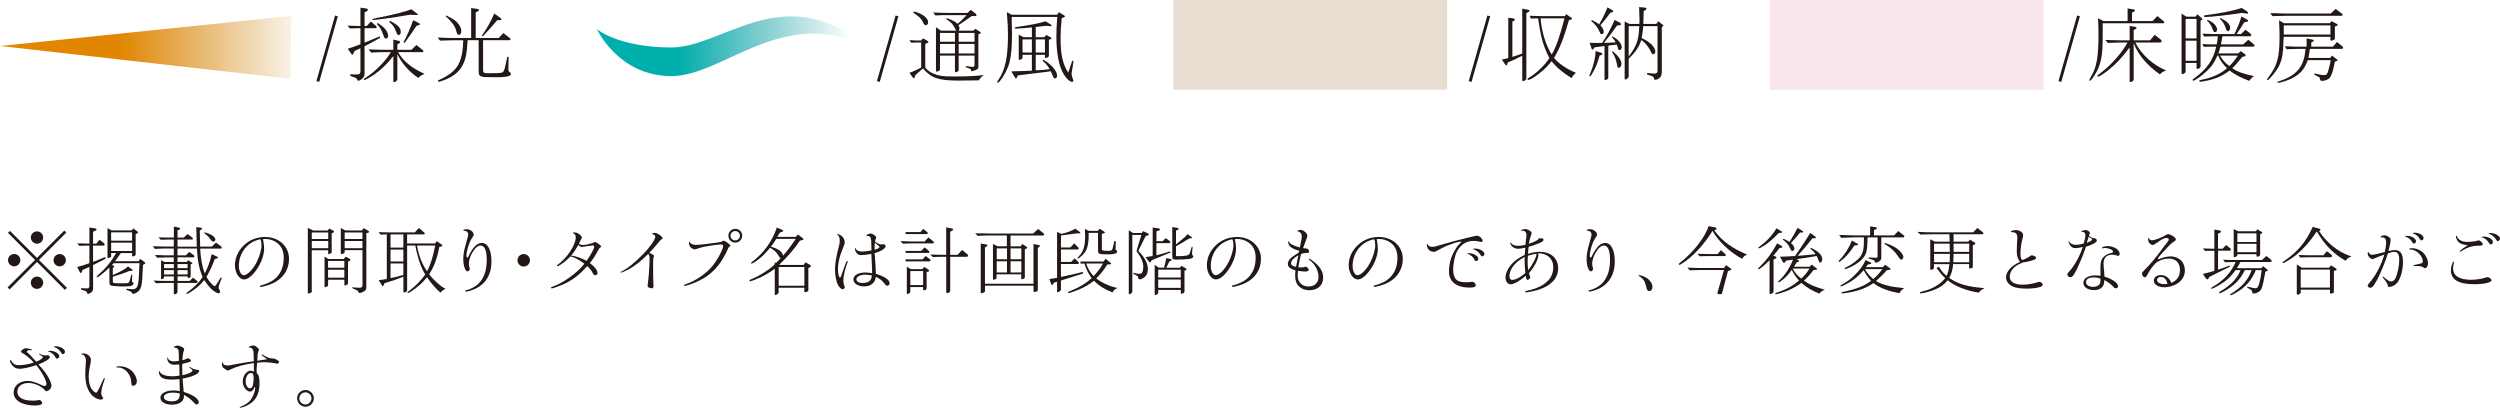<?xml version="1.0" encoding="UTF-8"?><svg xmlns="http://www.w3.org/2000/svg" xmlns:xlink="http://www.w3.org/1999/xlink" viewBox="0 0 608.33 99.22"><defs><style>.cls-1{fill:#e7ddd1;}.cls-1,.cls-2,.cls-3{mix-blend-mode:multiply;}.cls-2{fill:#f9e5ee;}.cls-4{isolation:isolate;}.cls-5{fill:#231815;}.cls-6{fill:url(#_名称未設定グラデーション_28);}.cls-7{fill:url(#_名称未設定グラデーション_57);}</style><linearGradient id="_名称未設定グラデーション_28" x1="2595.67" y1="13952.18" x2="2595.67" y2="14029.58" gradientTransform="translate(14027.7 2607.2) rotate(-90) scale(1 -1)" gradientUnits="userSpaceOnUse"><stop offset="0" stop-color="#ca8010" stop-opacity="0"/><stop offset=".6" stop-color="#e18600"/></linearGradient><linearGradient id="_名称未設定グラデーション_57" x1="2595.94" y1="13811.84" x2="2595.94" y2="13884.21" gradientTransform="translate(14027.7 2607.2) rotate(-90) scale(1 -1)" gradientUnits="userSpaceOnUse"><stop offset=".12" stop-color="#15919b" stop-opacity="0"/><stop offset=".7" stop-color="#00aeac"/></linearGradient></defs><g class="cls-4"><g id="_レイヤー_2"><g id="_修正箇所"><g class="cls-3"><rect class="cls-1" x="285.5" y="0" width="66.64" height="21.83"/></g><g class="cls-3"><rect class="cls-2" x="430.64" y="0" width="66.64" height="21.83"/></g><polygon class="cls-6" points="70.85 3.87 0 11.19 70.75 19.19 70.85 3.87"/><path class="cls-7" d="M211.49,11.55c-20.97-17-35.27,0-48.14,0-12.87,0-18.1-4.45-18.1-4.45,0,0,5.24,11.42,18.1,11.42,12.87,0,27.17-17.49,48.14-6.97Z"/><path class="cls-5" d="M77.67,19.93l-.68-.2,4.54-15.96.68.2-4.54,15.96Z"/><path class="cls-5" d="M87.71,1.86l1.6.24c.1.02.2.16.2.28,0,.1-.06.2-.12.24l-.68.4v3.3h.54l1-1.08,1.24,1.06c.1.08.16.2.16.32s-.12.24-.26.24h-2.68v3.52c2-.8,2.52-1.02,3.68-1.52l.1.36c-1.2.68-3,1.64-3.78,2.02v6.76c0,.5-.2.86-.72,1.28-.26.22-.56.36-.8.36q-.2,0-.38-.46c-.04-.14-.08-.16-.28-.24l-1.3-.48v-.4l1.02.06c1.26.02,1.4-.06,1.46-.8v-5.58l-.68.32-.76.36-.36.76c-.04.1-.08.14-.16.14-.06,0-.12-.04-.18-.1l-.94-1.36c1.38-.46,1.92-.64,3.08-1.1v-3.9h-.44c-.5,0-.94.02-2.14.06l-.54-.68c1.62.06,2.14.08,2.68.08h.44V1.86ZM95.71,9.63l1.48.36c.08.02.16.14.16.26,0,.1-.04.18-.12.22l-.54.32v1.32h3.44l1.18-1.16,1.58,1.24c.1.08.14.16.14.26,0,.12-.1.24-.2.24h-5.94c1.16,2.14,3.26,3.86,6.42,5.28-.72.3-1.16.58-1.48,1-2.04-1.24-4.18-3.66-5.14-5.82v6.16c0,.28-.5.68-.84.68-.08,0-.14-.06-.14-.14v-6.22c-1.44,1.88-3,3.38-4.72,4.56-.88.6-2.14,1.3-2.34,1.3-.08,0-.16-.08-.16-.16q0-.1.52-.44c2.28-1.46,4.88-4.08,6.1-6.2h-1.48c-.96,0-1.66.02-3.32.1l-.64-.78c2.02.08,2.8.1,3.96.1h2.08v-2.48ZM101.61,3.4c.06.04.1.08.1.12,0,.06-.08.12-.14.12l-1.88-.04c-3.9.66-5.2.84-7.42,1.12-1.06.14-1.28.16-1.46.16-.14,0-.2-.06-.2-.16q0-.14,1.08-.36c3.52-.64,7-1.52,8.42-2.1l1.5,1.14ZM91.91,5.58c.72.48,1.22.86,1.56,1.2.6.6.98,1.34.98,1.92,0,.4-.26.68-.58.68-.26,0-.36-.16-.6-.88-.48-1.32-.86-1.96-1.56-2.64l.2-.28ZM94.91,5.08c1.92.98,2.62,1.7,2.62,2.74,0,.4-.24.7-.54.7-.26,0-.34-.12-.68-.98-.42-1.06-.62-1.36-1.58-2.18l.18-.28ZM98.19,10.27c.76-1.36,1.76-3.64,2.34-5.36l1.48.76c.1.04.16.14.16.22,0,.1-.08.2-.16.22l-.66.16c-1.36,2.04-2.1,3.1-2.9,4.18l-.26-.18Z"/><path class="cls-5" d="M113.79,9.79c-.2,3.32-.42,4.4-1.14,5.92-.76,1.56-2.14,2.78-4.08,3.58-.78.34-1.6.6-1.82.6-.1,0-.18-.08-.18-.18,0-.14.06-.18.78-.5,4-1.92,5.2-4.02,5.38-9.42h-2.28c-.58,0-1,.02-3.38.1l-.56-.76c2.16.1,3.02.12,3.94.12h4.2V1.96l1.46.2c.28.04.44.16.44.3,0,.12-.1.24-.3.32l-.5.22v6.24h5.6l1.14-1.2,1.54,1.2c.12.1.2.2.2.3,0,.16-.12.24-.36.24h-6.32v7.2c0,.76.14.84,1.38.84,1.8,0,2.76-.04,3.14-.14.44-.12.62-.44.84-1.44l.54-2.4h.32l-.06,2.44v.66c0,.34.02.4.38.66.16.14.24.26.24.38,0,.14-.12.32-.28.42-.3.22-1.46.38-2.56.38h-1.74c-3.08,0-3.26-.08-3.28-1.6v-7.4h-2.68ZM108.57,3.76c.16.08.3.16.44.22,1.56.8,2.04,1.16,2.62,1.94.4.54.62,1.14.62,1.64s-.26.92-.58.92c-.34,0-.46-.2-.72-1.16-.2-.92-1.14-2.18-2.54-3.4l.16-.16ZM117.23,8.7c1.06-1.42,2.38-3.78,3.04-5.42l1.52,1.1c.14.1.22.2.22.3,0,.16-.1.22-.4.22l-.64.04c-1.16,1.38-1.92,2.24-3.5,3.92l-.24-.16Z"/><path class="cls-5" d="M214.07,19.93l-.68-.2,4.54-15.96.68.2-4.54,15.96Z"/><path class="cls-5" d="M221.29,17.71c.72-.22,2.2-.88,2.86-1.3v-6.08h-.24c-.6,0-1.06.02-2.22.06l-.38-.62c1.34.08,1.56.08,2.62.08h.22l.44-.52.94.52c.28.16.38.24.38.36,0,.1-.08.2-.22.24l-.54.24v5.76c.58.68,1.06,1.06,1.88,1.42,1.22.56,2.36.74,4.72.74,3.6,0,5.84-.1,7.64-.36-.74.58-.98.86-1.16,1.3q-4.32.06-4.92.06c-4.92,0-6.7-.6-8.72-2.96-.86.76-1.1.98-1.82,1.6l-.18.54c-.06.16-.12.24-.2.24-.1,0-.22-.08-.32-.22l-.78-1.1ZM222.39,2.8c1.94.42,3.46,1.58,3.46,2.62,0,.4-.26.72-.56.72-.18,0-.36-.1-.48-.28q-.04-.06-.26-.56c-.36-.76-1.08-1.44-2.32-2.2l.16-.3ZM227.05,3.04c1.76.08,2.2.1,3.56.1h4.8l.82-.74,1.12.86c.14.1.26.3.26.46,0,.14-.1.22-.24.2l-.9-.02c-2.08,1.46-2.28,1.6-3.24,2.22.18.34.24.5.24.76,0,.22-.06.36-.2.58h3.6l.46-.46,1.12.72c.16.1.22.18.22.28,0,.08-.06.14-.16.18l-.44.16v7.98c0,.34-.18.52-.64.72-.38.16-.82.3-1,.3q-.14,0-.18-.4c-.02-.1-.08-.14-.26-.22l-1-.36.08-.28,1.34.18.22.02c.38,0,.5-.12.5-.5v-2.24h-3.86v3.52c0,.2-.04.24-.3.38-.16.08-.36.16-.46.16s-.14-.08-.14-.22v-3.84h-3.64v3.34c0,.2-.02.22-.3.36-.26.14-.42.2-.52.2-.12,0-.16-.08-.16-.26V6.62l1.22.84h3.74c-.16-.18-.18-.22-.34-.56-.4-.92-1.02-1.6-2.14-2.26l.12-.22c1.44.48,2.06.8,2.64,1.38.64-.48,1.54-1.36,2.22-2.12h-4.58c-1.36,0-1.6,0-3.02.08l-.56-.72ZM232.37,10.15v-2.14h-3.64v2.14h3.64ZM232.37,13.01v-2.32h-3.64v2.32h3.64ZM233.27,10.15h3.86v-2.14h-3.86v2.14ZM233.27,13.01h3.86v-2.32h-3.86v2.32Z"/><path class="cls-5" d="M257.27,3.58l.38-.62,1.3.8c.14.1.2.16.2.22s-.08.14-.2.2l-.6.24c-.2,1.9-.28,3.32-.28,4.82,0,4.02.52,6.36,1.86,8.44l.98-2.92.32.12-.38,2.38c-.1.54-.1.58-.1.78q0,.36.4,1.42c.02.06.04.14.04.2,0,.16-.1.26-.26.26-.82,0-1.96-1.3-2.68-3.06-.8-1.94-1.2-4.66-1.2-8.08,0-1.46.06-2.72.22-4.66h-11.08v1.26l.06,2.42v.88c0,2.7-.22,5.04-.6,6.46-.46,1.72-1.46,3.6-2.46,4.72-.16.18-.3.28-.38.28-.1,0-.16-.08-.16-.16,0-.1.04-.2.2-.42,1.74-2.46,2.42-5.54,2.42-11,0-1.74-.06-3.12-.28-5.6l1.16.62h11.12ZM251.09,13.33h-2.28v.66c0,.18-.04.24-.16.34-.2.14-.48.24-.6.24-.1,0-.16-.08-.16-.22v-5.92l1.18.62h2.02v-2.38c-1.4.14-3.28.3-3.84.3-.22,0-.34-.06-.34-.18,0-.14.1-.18.58-.24,3.66-.54,5.16-.84,6.92-1.36l1.14.68c.24.14.34.24.34.34s-.12.18-.26.16h-.04l-1.04-.08c-.32.02-.62.06-.7.06-.14.02-.52.06-1.82.22v2.48h2.04l.58-.54,1.02.58c.12.06.18.14.18.24,0,.08-.06.16-.18.2l-.44.14v3.92c0,.26-.36.5-.78.5-.12,0-.18-.06-.18-.18v-.58h-2.24v3.78c1-.02,2.54-.14,3.38-.28-.46-.84-.84-1.28-1.74-2.06l.22-.22c1.94,1.08,3.34,2.72,3.34,3.9,0,.34-.24.64-.5.64-.16,0-.34-.12-.4-.28q-.5-1.22-.66-1.48c-.84.14-.88.16-3.98.52l-1.92.24c-.88.1-1.46.18-1.62.2-.06,0-.28.04-.5.08l-.22.5c-.08.18-.12.24-.2.24s-.12-.04-.28-.3l-.86-1.44.54-.02c2.76-.06,3.64-.1,4.46-.16v-3.86ZM251.09,12.79v-3.2h-2.28v3.2h2.28ZM254.27,12.79v-3.2h-2.24v3.2h2.24Z"/><path class="cls-5" d="M358.07,19.93l-.68-.2,4.54-15.96.68.2-4.54,15.96Z"/><path class="cls-5" d="M367.01,4.32l1.02.12c.34.04.58.2.58.38,0,.1-.1.2-.26.26l-.34.16v8.6c1.04-.32,1.22-.38,2.4-.82V2.1l1.44.28c.22.04.34.12.34.22,0,.12-.1.24-.26.32l-.52.26v15.86c0,.2-.02.26-.18.4-.22.2-.42.3-.58.3-.18,0-.24-.1-.24-.32v-5.86c-1.8.92-2.32,1.16-3.56,1.66l-.08.42c-.02.14-.14.26-.26.26-.06,0-.14-.06-.2-.14l-.86-1.26c.78-.16.9-.2,1.56-.36V4.32ZM372.19,3.84c1.56.06,2.12.08,2.74.08h5.88l.28-.48,1.18.82c.22.14.26.18.26.26,0,.12-.1.22-.26.24l-.48.1c-1.28,4.42-2.28,7-3.64,9.22,1,1.32,3.1,2.74,5.34,3.64-.34.22-.82.8-1.1,1.28-2.16-1.36-3.9-2.82-4.82-4.12-1.24,1.56-2.4,2.62-4.1,3.78-.72.5-1.3.78-1.58.78-.12,0-.2-.06-.2-.16,0-.14.1-.24.4-.4,1.72-1,3.98-3.18,4.92-4.76-1.5-2.94-2.06-4.92-2.74-9.66-.7.02-.84.02-1.74.06l-.34-.68ZM374.87,4.46c.28,3.34,1.3,6.6,2.7,8.8,1.08-1.78,1.92-4.18,3.12-8.8h-5.82Z"/><path class="cls-5" d="M389.67,12.85c.12.04.22.16.22.28,0,.1-.08.2-.18.24l-.46.12c-.58,2-.94,2.9-1.72,4.26-.44.72-.5.82-.64.82-.1,0-.16-.08-.16-.16,0-.04.02-.06.16-.38.86-1.96,1.34-3.96,1.36-5.6l1.42.42ZM394.23,5.56c.12.08.2.2.2.32s-.06.22-.16.22l-.8.12c-.9,1.32-1.94,2.7-3.18,4.22,1.48-.04,1.88-.06,2.84-.12-.2-.46-.44-.78-.92-1.34l.18-.12c1.34.7,2.22,1.72,2.22,2.64,0,.4-.22.7-.52.7-.22,0-.32-.12-.38-.46-.06-.3-.12-.46-.32-.9l-.96.12-1.08.14v7.86c0,.22-.44.52-.76.52-.1,0-.16-.06-.16-.16v-8.12l-1.32.18-1.1.14-.2.3c-.1.16-.2.24-.3.24-.12,0-.18-.08-.26-.34l-.44-1.3c1,.04,1.44.04,1.92.04.26,0,.56,0,1.12-.02,1.04-1.5,2.04-3.34,3.06-5.6l1.32.72ZM387.33,4.86c1.08.54,1.42.76,1.78,1.08.88-1.52,1.54-2.82,2.04-4.16l1.22.72c.12.08.2.18.2.28,0,.06-.06.14-.14.16l-.58.16c-.26.34-.34.44-1.04,1.38-.24.3-.52.64-.8.98-.14.16-.4.48-.58.7.52.54.8,1.08.8,1.56,0,.38-.16.6-.48.6-.24,0-.32-.1-.48-.5-.46-1.08-1.04-1.84-2.06-2.7l.12-.26ZM392.43,12.47c1.42,1.16,2.12,2.18,2.12,3.12,0,.48-.32.92-.66.92-.22,0-.32-.18-.4-.68-.26-1.38-.52-2.1-1.26-3.26l.2-.1ZM398.91,5.82c.02-.38.04-.74.04-.88,0-.68-.06-2.66-.1-3.22l1.46.14c.18.02.32.16.32.3,0,.08-.06.18-.16.24l-.52.28v.6c0,.6-.04,2-.08,2.54h3.16l.48-.64,1.12.86c.06.04.1.12.1.2,0,.06-.02.12-.08.16l-.28.2v10.76c0,.7-.1,1.08-.36,1.42-.3.36-.82.64-1.24.64-.2,0-.26-.06-.3-.36q-.12-.42-.54-.56l-1.14-.38v-.36l1.72.16c.56,0,.8-.2.82-.68V6.36h-3.48c-.06.92-.14,1.6-.38,2.9,2,.9,3.32,2.2,3.32,3.28,0,.38-.2.66-.48.66-.24,0-.42-.18-.66-.72-.48-1.08-1.52-2.3-2.28-2.72-.52,1.64-1.38,2.92-3.06,4.52v4.38c0,.22-.56.7-.82.7-.12,0-.16-.06-.16-.2V5.22l1.14.6h2.44ZM396.31,6.36v7.38c1.98-2.64,2.4-3.8,2.58-7.38h-2.58Z"/><path class="cls-5" d="M501.57,19.93l-.68-.2,4.54-15.96.68.2-4.54,15.96Z"/><path class="cls-5" d="M511.65,9.21c0,4.04-.36,6.1-1.46,8.2-.7,1.3-1.38,2.24-1.66,2.24-.1,0-.14-.06-.14-.18q0-.08.44-.84c1.34-2.3,1.8-4.82,1.8-10.04,0-1.84-.02-2.64-.12-4.14l1.34.68h5.86v-3.08l1.46.24c.2.02.32.12.32.26,0,.1-.06.2-.18.26l-.52.26v2.06h5l1.16-1.22,1.46,1.2c.14.12.22.24.22.34,0,.14-.12.22-.36.22h-14.62v3.54ZM515.73,10.35c-1.76.06-1.9.06-2.82.1l-.64-.74c.8.02,1.54.04,1.78.06.86.02,1.44.04,1.68.04h2.48v-3.48l1.38.2c.18.04.3.14.3.26,0,.08-.06.18-.18.24l-.52.28v2.5h4l1.1-1.34,1.42,1.1c.2.16.28.28.28.44,0,.24-.14.34-.52.34h-5.88c1.5,2.96,4.34,5.5,7.48,6.78-.74.3-1.02.48-1.5.96-3.04-2.1-5.24-4.7-6.38-7.56v8.84c0,.28-.42.6-.8.6-.12,0-.18-.08-.18-.26v-8.16c-1.94,2.58-3.44,4.16-5.32,5.62-1.14.88-2.12,1.5-2.36,1.5-.08,0-.16-.08-.16-.18,0-.12.04-.16.7-.66,2.68-2.04,5.24-4.94,6.62-7.48h-1.96Z"/><path class="cls-5" d="M531.83,17.43c0,.26-.44.6-.8.6-.12,0-.18-.08-.18-.22V3.32l1.18.74h2.22l.42-.6,1.02.9c.14.12.22.26.22.34,0,.06-.06.12-.18.18l-.26.1v11.24c0,.26-.4.54-.8.54-.12,0-.18-.06-.18-.2v-1.24h-2.66v2.1ZM534.49,9.35v-4.74h-2.66v4.74h2.66ZM534.49,14.79v-4.9h-2.66v4.9h2.66ZM538.55,11.35c-.62,0-1.12,0-2.3.04l-.36-.66c.8.04,1.28.04,1.62.06.48.02.96.02,1.04.02h.84c.2-.98.24-1.34.28-1.98h-1.06c-.64,0-1.12.02-2.26.06l-.42-.7c1.78.06,2.28.08,2.68.1h5.1c.86-1.82,1.38-3.14,1.7-4.28l1.32.72c.2.12.32.24.32.34,0,.12-.08.16-.36.24l-.58.12-1.86,2.86h1.06l1.1-1.04,1.14.88c.18.12.24.24.24.38,0,.18-.12.32-.26.32h-6.74c-.16.98-.22,1.26-.36,1.98h5.4l1.26-1.14,1.24,1.04c.2.16.26.26.26.38,0,.16-.12.26-.3.26h-7.98c-.18.68-.3,1.06-.5,1.64h4.84l.6-.56.92.68c.18.12.26.26.26.36,0,.14-.1.22-.28.26l-.52.1c-1.02,1.3-1.88,2.26-2.46,2.76,1.28.88,2.5,1.32,5.32,1.94-.6.4-.68.48-1.18,1.14-1.92-.7-3.46-1.5-4.78-2.5-1.42,1.04-2.54,1.64-4.02,2.08-1,.3-2.64.64-3.1.64-.18,0-.26-.08-.26-.2,0-.14.08-.2.54-.28,2.56-.48,4.7-1.46,6.22-2.82-.98-.9-1.74-1.98-2.14-3.06h-.2c-.88,1.98-1.64,3-3.38,4.46-.96.82-2.2,1.66-2.48,1.66-.1,0-.18-.08-.18-.18,0-.12.06-.2.52-.52,3-2.18,4.52-4.38,5.22-7.6h-.72ZM546.78,2.78c.18.1.26.22.26.32,0,.14-.12.24-.28.22-.02,0-.06,0-.1-.02l-1.12-.16c-2.68.44-7.56,1-8.84,1-.3,0-.4-.06-.4-.22,0-.12.08-.18.26-.2,4.32-.58,6.28-.98,8.92-1.78l1.3.84ZM537.19,4.8c1.06.56,1.24.68,1.62,1.06.42.44.68.92.68,1.32,0,.36-.22.64-.48.64-.14,0-.26-.06-.36-.18q-.1-.1-.38-.86c-.16-.5-.58-1.1-1.24-1.82l.16-.16ZM540.29,4.36c1.68.84,2.38,1.54,2.38,2.44,0,.42-.26.78-.56.78-.18,0-.32-.18-.44-.52-.38-1.16-.76-1.78-1.5-2.5l.12-.2ZM540.21,13.53c.58,1.04,1.06,1.6,2.26,2.54.54-.44,1.5-1.64,2.08-2.54h-4.34Z"/><path class="cls-5" d="M555.69,8.95c-.14,4.36-.34,5.52-1.22,7.26-.6,1.18-2.36,3.3-2.74,3.3-.06,0-.12-.08-.12-.14q0-.1.52-.78c2-2.64,2.56-4.74,2.56-9.6,0-.98,0-1.18-.12-4.06l1.16.72h11.22l.36-.52,1.28.68c.2.1.24.14.24.24,0,.12-.04.16-.2.22l-.48.18v2.9c0,.26-.44.54-.86.54-.14,0-.22-.06-.22-.18v-.76h-11.38ZM552.45,3.18c2.02.08,3.32.1,3.94.12h10.74l1.2-1.12,1.46,1.08c.16.12.24.22.24.32,0,.14-.12.26-.28.26h-13.36c-1.22.02-1.76.04-3.44.08l-.5-.74ZM561.55,14.63c-.72,2.1-1.76,3.32-3.7,4.36-1,.52-2.9,1.16-3.5,1.16-.12,0-.18-.06-.18-.16,0-.12.02-.12.34-.22,4.34-1.34,6.2-3.58,6.48-7.88h-1.56c-.18,0-.68.02-1.42.04-.24,0-.9.02-1.62.04l-.42-.72,2,.08c.62.02,1.14.02,1.46.02h1.84v-2l1.48.3c.18.02.26.1.26.22,0,.1-.06.18-.16.24l-.44.2v1.04h5.26l1-1.14,1.26,1.04c.16.14.22.24.22.36,0,.18-.14.28-.38.28h-7.68c-.16,1.04-.2,1.2-.38,2.2h5.28l.48-.56,1.1.86c.18.14.24.2.24.28s-.08.14-.22.18l-.44.14c-.04.22-.1.44-.1.46-.06.32-.12.64-.2.94-.22,1.12-.64,2.18-1,2.6-.32.36-1.2.7-1.84.7-.34,0-.42-.12-.52-.62-.02-.18-.06-.24-.22-.32l-1.18-.62.14-.26c1.1.3,1.7.4,2.28.4.46,0,.7-.16.84-.54.3-.82.62-2.04.78-3.1h-5.58ZM555.71,8.4h11.36v-2.22h-11.36v2.22Z"/><path class="cls-5" d="M8.99,62.76l6.66-6.66.49.49-6.66,6.66,6.81,6.79-.5.49-6.79-6.79-6.66,6.68-.49-.49,6.68-6.68-6.59-6.59.49-.47,6.57,6.57ZM4.95,63.3c0,.83-.68,1.51-1.49,1.51s-1.51-.68-1.51-1.51.68-1.49,1.53-1.49c.79,0,1.48.68,1.48,1.49ZM10.5,57.79c0,.83-.68,1.51-1.49,1.51s-1.51-.68-1.51-1.51.68-1.49,1.53-1.49c.79,0,1.48.68,1.48,1.49ZM10.5,68.79c0,.83-.68,1.51-1.51,1.51s-1.49-.68-1.49-1.51.68-1.49,1.53-1.49c.79,0,1.48.68,1.48,1.49ZM16.03,63.31c0,.83-.68,1.51-1.51,1.51s-1.49-.68-1.49-1.51.68-1.49,1.53-1.49c.79,0,1.48.68,1.48,1.49Z"/><path class="cls-5" d="M20.51,59.25l1.24.04v-3.94l1.49.23c.16.02.25.13.25.27,0,.11-.07.2-.18.25l-.67.29v2.9h.81l.77-.94,1.04.79c.13.11.2.22.2.34,0,.18-.11.29-.25.29h-2.57v3.96c1.94-.76,2.07-.81,2.94-1.19l.13.4c-1.08.58-1.44.76-3.06,1.55v5.82c0,.34-.2.67-.59.95-.23.14-.49.25-.63.25s-.22-.09-.29-.32c-.05-.2-.09-.25-.23-.32l-1.21-.43.02-.31,1.44.05c.41,0,.59-.18.59-.61v-4.63c-.77.38-.9.43-1.67.77l-.2.49c-.07.18-.13.23-.22.23-.07,0-.14-.05-.2-.13l-.68-1.33c1.53-.41,1.78-.49,2.97-.94v-4.27l-1.24.02-1.22.04-.5-.61,1.73.04ZM26.56,65.17c-1.19,1.13-2.65,2.3-2.9,2.3-.07,0-.14-.07-.14-.14s.07-.16.25-.32c2-1.75,3.33-3.37,4.48-5.44h-1.21v.83c0,.16-.43.4-.74.4-.11,0-.14-.05-.14-.2v-7.11l.99.58h4.9l.38-.5,1.04.79c.05.04.11.13.11.22s-.05.14-.14.2l-.43.16v5.02c0,.2-.38.43-.72.43-.11,0-.14-.05-.14-.18v-.63h-2.75c-.45.68-.72,1.06-1.42,1.98h5.76l.38-.56,1.08.79c.07.05.13.16.13.23,0,.09-.05.18-.14.23l-.4.18c-.16,3.62-.22,4.32-.41,5.13-.18.7-.4,1.08-.86,1.44-.4.31-.85.5-1.13.5-.16,0-.23-.07-.32-.25-.09-.2-.16-.27-.29-.32l-1.06-.41.09-.27c.72.09,1.1.13,1.39.13.83,0,1.21-.36,1.4-1.31.16-.86.18-1.19.34-5.02h-6.3c-.16.16-.2.2-.4.43l.45.2c.07.04.11.09.11.16s-.04.13-.11.18l-.25.23v1.67c1.87-.79,2.72-1.26,3.71-2.07l1.03.74c.05.05.11.11.11.16,0,.11-.09.16-.27.16l-.59.05c-1.46.58-2.18.83-3.98,1.37v1.04c0,.32.05.43.29.5.18.04,1.22.07,2.21.07,1.35,0,1.42-.04,1.64-.76l.4-1.39h.2l-.07,1.51v.05c-.02.07,0,.18.04.23l.04.04c.05.04.13.09.2.13s.11.11.11.2c0,.2-.2.43-.43.54-.36.16-.9.22-1.89.22-.9,0-1.93-.05-2.65-.13-.79-.09-.92-.22-.92-.99v-3.44ZM32.14,58.56v-2.02h-5.1v2.02h5.1ZM27.05,61.08h5.1v-2.03h-5.1v2.03Z"/><path class="cls-5" d="M42.3,58.29h-1.37c-.47,0-.49,0-1.84.05l-.52-.59c1.21.05,1.62.05,2.4.05h1.33v-2.67l1.4.29c.07.02.14.11.14.2s-.05.18-.14.22l-.5.22v1.75h1.53l.92-.85,1.15.85c.09.05.13.14.13.23,0,.14-.07.25-.16.25h-3.57v1.73h4.68l-.02-.58-.04-1.73-.05-1.8-.02-.65,1.24.16c.09.02.16.13.16.23,0,.07-.04.14-.11.18l-.43.25.02.7.02,1.1.04,1.46c0,.09,0,.32.02.67h2.83l1.01-.99,1.26.94c.07.05.13.16.13.27,0,.14-.09.27-.2.27h-5.02c.07,2.27.52,4.7,1.13,6.01.83-1.69,1.21-2.74,1.66-4.68l1.31.61c.11.05.2.16.2.25s-.07.16-.16.18l-.59.16c-.07.2-.25.67-.38.97-.36.95-1.15,2.56-1.64,3.39.5.99,1.62,2.23,2,2.23.13,0,.31-.22.61-.7l.88-1.44.23.14-.58,1.53c-.13.32-.2.61-.2.79,0,.2,0,.23.27.72.05.07.09.23.09.34,0,.22-.14.36-.38.36-.43,0-1.28-.54-2-1.3q-.61-.61-1.48-1.91c-.86,1.06-1.4,1.57-2.59,2.43-.79.58-1.4.94-1.64.94-.09,0-.14-.05-.14-.13q0-.09.45-.4c1.48-1.06,2.75-2.34,3.53-3.58-.85-2.02-1.19-3.69-1.39-6.93h-4.72v1.66h2.02l.83-.83,1.13.81c.07.05.13.14.13.25,0,.14-.09.25-.18.25h-3.93v1.12h2.27l.31-.41.94.58c.05.04.11.11.11.16s-.05.09-.11.13l-.32.11v2.92c0,.23-.27.41-.58.41-.11,0-.16-.05-.16-.13v-.25h-2.45v1.1h2.99l.77-.79.95.74c.09.07.16.2.16.31,0,.13-.09.23-.2.23h-4.68v2.12c0,.34-.31.63-.68.63-.13,0-.22-.07-.22-.18v-2.57h-1.78c-1.01,0-1.4.02-2.56.07l-.58-.65c1.51.07,2,.09,3.1.09h1.82v-1.1h-2.38v.29c0,.18-.32.4-.58.4-.09,0-.14-.05-.14-.16v-4.45l.86.41h2.23v-1.12h-1.76c-.5,0-.95.02-2.27.09l-.56-.67c1.58.07,2.2.09,2.83.09h1.76v-1.66h-2.23c-.61,0-.68,0-2.34.09l-.54-.65c1.55.05,2.16.07,2.88.07h2.23v-1.73ZM42.3,65.24v-.99h-2.38v.99h2.38ZM42.3,66.79v-1.06h-2.38v1.06h2.38ZM45.65,65.24v-.99h-2.45v.99h2.45ZM45.65,66.79v-1.06h-2.45v1.06h2.45ZM49.83,56.53c1.58.45,2.57,1.13,2.57,1.76,0,.29-.25.52-.56.52q-.23,0-.67-.63c-.41-.58-.72-.88-1.48-1.44l.13-.22Z"/><path class="cls-5" d="M64.27,60.42c0,1.53-.59,3.31-1.66,4.93-1.1,1.67-2.27,2.65-3.24,2.65-1.17,0-2.2-1.6-2.2-3.46,0-1.71.72-3.4,2.02-4.7,1.42-1.42,3.24-2.18,5.29-2.18,3.37,0,5.85,2.27,5.85,5.33,0,2.81-1.67,5.11-4.5,6.18-.77.31-2.07.65-2.39.65-.11,0-.2-.09-.2-.22,0-.09.07-.13.27-.16.63-.11,2.03-.68,2.68-1.08,1.87-1.17,2.85-3.1,2.85-5.6,0-1.67-.52-2.84-1.62-3.67-.83-.63-1.85-.95-2.95-.95-.2,0-.25,0-.47.04.22,1.28.27,1.73.27,2.25ZM63.35,58.2c-1.67.41-2.79,1.08-3.75,2.25-.95,1.17-1.48,2.68-1.48,4.27,0,1.21.54,2.25,1.19,2.25.86,0,2.25-1.4,3.17-3.24.68-1.33,1.15-3.01,1.15-4.05,0-.58-.07-1.01-.23-1.37l-.05-.11Z"/><path class="cls-5" d="M75.87,70.91c0,.16-.04.22-.16.29-.18.09-.54.22-.67.22-.09,0-.14-.07-.14-.23v-15.75l1.31.65h3.53l.36-.47,1.01.5c.11.05.18.16.18.25s-.05.16-.18.22l-.4.2v4.54c0,.14-.05.23-.23.32-.14.11-.41.2-.49.2-.09,0-.13-.05-.13-.18v-.77h-4v10.03ZM79.87,58.15v-1.58h-4v1.58h4ZM79.87,60.4v-1.76h-4v1.76h4ZM79.83,69.38c0,.2-.05.25-.36.4-.14.05-.31.11-.36.11-.09,0-.14-.05-.14-.14v-7.29l.97.56h3.71l.47-.56.94.49c.13.07.2.18.2.29s-.09.23-.2.27l-.38.14v5.24c0,.2-.04.25-.27.4-.18.13-.32.18-.43.18s-.18-.07-.18-.2v-1.21h-3.96v1.33ZM83.79,65.15v-1.66h-3.96v1.66h3.96ZM79.83,67.56h3.96v-1.93h-3.96v1.93ZM83.87,61.33c0,.14-.05.22-.18.29-.2.11-.52.22-.63.22-.09,0-.13-.07-.13-.18v-6.16l1.12.58h4.02l.4-.58,1.17.68c.11.07.16.14.16.23,0,.11-.05.16-.16.2l-.5.14v13.13c0,.54-.14.77-.67,1.08-.34.2-.76.34-.97.34-.16,0-.25-.07-.32-.25-.07-.18-.13-.31-.18-.34,0,0-.11-.05-.29-.13l-.99-.47v-.2l1.33.09c.09.02.2.02.27.02.7,0,.88-.14.88-.65v-8.5h-4.32v.45ZM88.19,58.15v-1.58h-4.32v1.58h4.32ZM88.19,60.4v-1.76h-4.32v1.76h4.32Z"/><path class="cls-5" d="M101.93,55.46l1.33,1.17c.05.05.13.18.13.25s-.16.16-.31.16h-4.02v2.21h6.81l.4-.58,1.19.83c.11.09.18.18.18.29,0,.09-.09.18-.25.2l-.49.09c-.54,2.84-1.3,4.88-2.47,6.64,1.01,1.39,2.65,2.86,4,3.6-.65.25-.72.31-1.24.9-1.15-.97-2.16-2.14-3.28-3.76-1.04,1.24-1.46,1.64-2.7,2.63-.85.67-1.69,1.21-1.91,1.21-.09,0-.16-.05-.16-.13q0-.13.58-.52c1.4-1.04,2.79-2.47,3.76-3.87-.95-1.4-1.93-4.23-2.41-7.04h-2v10.82c0,.23-.07.34-.23.45-.16.09-.41.16-.52.16-.13,0-.16-.07-.16-.25v-3.58c-1.73.68-2.7,1.01-4.61,1.58l-.13.36c-.07.2-.2.36-.29.36-.05,0-.09-.04-.29-.36l-.7-1.1c.86-.11,1.03-.13,1.98-.31v-10.84l-.61.02c-.05,0-.49.02-.92.04l-.45-.61,1.39.05c.41.02.79.02.99.02h6.41l1.01-1.1ZM98.15,60.25v-3.21h-3.12v3.21h3.12ZM98.15,63.62v-2.88h-3.12v2.88h3.12ZM95.03,64.11v3.55c1.19-.22,1.71-.34,3.12-.76v-2.79h-3.12ZM101.48,59.75c.4,2.43,1.24,4.57,2.45,6.27.81-1.58,1.4-3.42,1.93-6.09l.04-.18h-4.41Z"/><path class="cls-5" d="M114.9,61.51c-.52.92-.81,1.87-.81,2.66,0,.29.02.43.13.83.05.18.09.34.09.43,0,.31-.27.61-.54.61-.56,0-1.04-1.39-1.04-3.02,0-.72.13-1.75.34-2.59.04-.18.07-.27.56-2.05.27-1.01.29-1.06.29-1.33,0-.54-.4-.9-1.06-.92-.09-.02-.13-.04-.13-.11,0-.13.43-.25.88-.25.79,0,1.66.68,1.66,1.31,0,.23-.02.27-.47.94-.68,1.01-1.3,3.04-1.3,4.32,0,.18.09.31.22.31.14,0,.23-.09.32-.34.16-.43.68-1.33,1.03-1.8.67-.92,1.42-1.39,2.18-1.39,1.46,0,2.34,1.73,2.34,4.57,0,2.99-1.3,5.26-3.71,6.48-.67.36-2.05.79-2.45.79-.13,0-.25-.11-.25-.2,0-.07.05-.11.23-.14.86-.13,2.14-.79,2.94-1.51,1.39-1.31,2.09-3.28,2.09-5.83,0-2.32-.5-3.53-1.49-3.53-.68,0-1.39.61-2.03,1.76Z"/><path class="cls-5" d="M128.96,63.33c0,.85-.68,1.53-1.53,1.53s-1.51-.68-1.51-1.53.68-1.51,1.55-1.51c.81,0,1.49.7,1.49,1.51Z"/><path class="cls-5" d="M145.39,66.43c0,.31-.22.54-.49.54-.32,0-.5-.14-.72-.61-.25-.52-.68-1.06-1.28-1.62-1.94,2.18-3.6,3.44-5.87,4.47-.97.43-2.48.97-2.75.97-.13,0-.2-.07-.2-.18,0-.09.05-.14.2-.18,2.7-.9,6.19-3.39,7.92-5.65-1.22-.94-2.61-1.66-3.42-1.78-.97,1.03-1.67,1.58-2.61,2.16-.27.14-.41.22-.49.22-.09,0-.16-.05-.16-.13s.05-.13.23-.25c2.23-1.58,4.36-4.84,4.36-6.66,0-.47-.2-.77-.63-.99-.07-.02-.11-.05-.11-.09s.16-.09.34-.09c.5,0,.85.13,1.22.41.43.36.68.68.68.88,0,.07-.02.11-.13.22-.07.09-.27.5-.59,1.21.23.22.61.34.95.34.7,0,2.14-.34,2.79-.67.11-.05.16-.07.22-.07.22,0,1.48.95,1.48,1.12,0,.07-.04.13-.14.16-.27.13-.32.2-.54.59-.9,1.64-1.26,2.2-2.12,3.26,1.28.99,1.85,1.75,1.85,2.43ZM142.15,60.02c-.41.07-.45.07-.61.07-.23,0-.4-.09-.79-.49-.77,1.3-1.24,1.96-1.78,2.59,1.15.13,2.52.61,3.76,1.28,1.06-1.48,1.85-2.97,1.85-3.44,0-.18-.13-.31-.32-.31q-.11,0-1.33.18l-.77.11Z"/><path class="cls-5" d="M159.02,69.53c0,.4-.14.63-.4.63-.16,0-.5-.09-.7-.18-.25-.11-.34-.23-.34-.43q0-.07.07-.58c.23-1.78.41-4.32.41-6.1,0-.58-.04-.72-.32-1.1-1.71,1.75-3.35,3.02-4.86,3.82-.59.31-1.6.74-1.75.74-.05,0-.14-.05-.14-.09s.04-.07.11-.11c2.86-1.26,8.35-6.91,8.35-8.59,0-.22-.34-.5-.7-.58-.05,0-.09-.04-.09-.07,0-.09.41-.23.63-.23.67,0,1.94.88,1.94,1.35,0,.11-.04.14-.2.2-.27.14-.31.16-.63.59-.79.95-1.76,2.07-2.4,2.72.86.4,1.17.58,1.17.72,0,.04-.02.09-.07.2-.13.25-.18.74-.18,1.49,0,2.56.02,4.48.07,5.02l.02.58Z"/><path class="cls-5" d="M171.85,59.95c-.95.18-1.58.34-2.38.63-.25.09-.31.11-.4.11-.25,0-.74-.25-1.01-.5-.25-.27-.4-.61-.4-1.03,0-.23.05-.36.14-.36.04,0,.05.04.07.11.05.36.74.68,1.42.68.79,0,2.86-.22,4.75-.5,1.42-.22,1.46-.22,1.75-.38.22-.13.25-.14.34-.14.14,0,.45.18.88.5q.74.56.74.67c0,.07-.04.11-.16.2-.2.14-.32.27-.38.45-1.6,3.62-3.44,5.82-6.12,7.4-1.3.77-3.8,1.76-4.45,1.76-.09,0-.22-.09-.22-.16s.02-.07.31-.18c2.47-.83,4.93-2.48,6.55-4.39,1.26-1.51,2.68-4.12,2.68-4.97,0-.25-.2-.36-.7-.36-.41,0-2.32.25-3.44.47ZM180.6,57.35c0,.94-.76,1.69-1.69,1.69s-1.67-.76-1.67-1.69.76-1.67,1.71-1.67c.9,0,1.66.77,1.66,1.67ZM177.75,57.37c0,.63.52,1.13,1.15,1.13s1.15-.5,1.15-1.15-.52-1.13-1.17-1.13c-.61,0-1.13.52-1.13,1.15Z"/><path class="cls-5" d="M188.54,65.37c-1.04.79-2.47,1.66-3.48,2.12-.92.43-2.32.97-2.52.97-.09,0-.18-.09-.18-.18,0-.11.07-.18.25-.25,2-.76,5.02-2.67,5.92-3.75v-.43l.29.14.72-.72.45-.47c-.22-.04-.27-.11-.5-.5-.56-.95-.99-1.37-2.11-2.02-1.26,1.53-1.91,2.16-3.17,3.1-.56.41-1.17.77-1.31.77-.09,0-.14-.05-.14-.14,0-.11.04-.14.38-.4,2.72-2.05,4.79-4.95,5.89-8.25l1.35.61c.14.07.22.14.22.22,0,.09-.04.13-.22.18l-.63.23c-.25.43-.34.58-.58,1.03h4.5l.47-.58,1.1.83c.22.18.29.25.29.32,0,.09-.07.14-.29.2l-.59.16c-1.48,2.18-2.9,3.82-5.01,5.82l.14.09h5.78l.45-.65,1.12.65c.11.07.18.18.18.29s-.05.2-.18.25l-.43.22v5.44c0,.18-.43.43-.76.43-.13,0-.22-.05-.22-.14v-.95h-6.25v1.17c0,.23-.49.61-.81.61-.07,0-.13-.05-.13-.13v-6.3ZM188.9,58.13c-.45.72-.76,1.15-1.31,1.91,1.78.47,2.84,1.24,2.95,2.16.83-.88,1.87-2.27,3.08-4.07h-4.72ZM189.48,69.53h6.25v-4.56h-6.25v4.56Z"/><path class="cls-5" d="M206.26,63.76c-.14.32-.56,1.6-.68,2.14-.25.97-.36,1.67-.36,2.41,0,.45.09.92.22,1.21.09.16.13.27.13.34,0,.25-.27.52-.52.52-.34,0-.86-.49-1.17-1.08-.4-.77-.7-2.43-.7-3.73s.29-3.11.79-4.99c.29-1.04.36-1.46.36-2.02,0-.76-.18-1.21-.65-1.55-.02,0-.02-.02-.02-.02,0-.02.04-.05.09-.05.16-.02.76.25,1.01.45.47.38.79.99.79,1.49,0,.43-.05.59-.77,2.36-.54,1.31-.88,2.99-.88,4.23s.22,2.05.5,2.05c.16,0,.2-.07.54-1.1.31-.88.43-1.22.72-2.02q.34-.9.47-.9c.07,0,.16.05.16.13l-.02.11ZM216.47,68.95c0,.31-.29.58-.59.58-.22,0-.38-.14-.77-.65-.45-.61-.97-1.01-1.98-1.53-.13.68-.2.9-.47,1.26-.49.7-1.31,1.08-2.36,1.08-1.53,0-2.63-.7-2.63-1.71s1.17-1.67,2.88-1.67c.54,0,1.08.05,1.67.18-.02-1.1-.11-3.57-.2-4.72-.81.18-1.84.31-2.41.31-.7,0-1.15-.29-1.42-.92-.11-.22-.18-.52-.18-.67,0-.05.05-.11.11-.11.04,0,.07.04.09.11.23.49.76.72,1.66.72.36,0,1.33-.13,2.18-.27-.04-3.42-.05-3.48-1.12-3.53-.07,0-.13-.04-.13-.07,0-.18.7-.52,1.03-.52.5,0,1.37.61,1.37.97,0,.05-.02.14-.07.25-.14.36-.18.43-.22.74.83.61,1.06.7,1.67.7.04,0,.09,0,.16-.02.11-.02.2-.04.22-.04.23,0,.54.25.54.47,0,.56-1.13,1.28-2.68,1.71.2,2.32.31,4.29.31,5.04,2.11.61,3.35,1.48,3.35,2.3ZM210.55,66.83c-1.22,0-2.16.49-2.16,1.12,0,.54.56.9,1.4.9,1.33,0,2.02-.38,2.27-1.24.04-.13.11-.56.09-.58-.45-.11-1.15-.2-1.6-.2ZM212.8,60.78c.74-.2,1.21-.45,1.21-.65,0-.13-.11-.25-.58-.63-.22-.18-.29-.25-.54-.47-.07.58-.09.92-.09,1.42v.32Z"/><path class="cls-5" d="M219.09,58.67c.61.02,1.21.04,1.4.04.52.02.86.04,1.01.04h3.49l.92-.97,1.21.97c.07.05.11.14.11.23,0,.14-.09.25-.2.25h-5.53c-.13,0-.49.02-1.01.04l-.81.02-.59-.61ZM223.97,56.47l.68-.77.97.77c.07.05.13.18.13.27,0,.11-.09.22-.2.22h-5.19v-.49h3.6ZM224.16,61.06l.83-.86,1.04.86c.07.05.13.18.13.29,0,.13-.07.2-.2.2h-5.6v-.49h3.8ZM224.49,63.12l.77-.83,1.04.83c.07.05.11.14.11.25,0,.14-.09.23-.23.23h-5.82v-.49h4.12ZM221.52,70.91c0,.29-.41.65-.72.65-.09,0-.14-.07-.14-.2v-6.46l.95.58h2.81l.49-.52,1.06.68c.09.05.14.14.14.23s-.05.14-.14.18l-.49.14v3.96c0,.25-.32.49-.65.49-.13,0-.2-.05-.2-.18v-.61h-3.12v1.06ZM224.63,69.36v-3.4h-3.12v3.4h3.12ZM226.34,61.93c1.55.05,2.02.05,2.41.07h1.49v-6.68l1.48.29c.13.02.22.11.22.2,0,.07-.05.16-.13.22l-.59.38v5.6h1.8l1.08-1.19,1.28,1.04c.11.09.18.2.18.32,0,.18-.13.31-.32.31h-4.02v8.26c0,.29-.38.58-.72.58-.14,0-.25-.09-.25-.23v-8.61h-1.49c-.47,0-.56,0-1.78.05l-.63-.61Z"/><path class="cls-5" d="M252.63,55.73l1.28,1.04c.09.07.16.18.16.29,0,.13-.14.25-.31.25h-7.87v2.63h2.48l.41-.56,1.03.68c.09.07.14.14.14.23,0,.07-.07.16-.18.2l-.4.13v6.93c0,.18-.4.38-.74.38-.07,0-.13-.05-.13-.13v-1.04h-6v.86c0,.18-.04.2-.27.32-.2.09-.34.14-.43.14-.11,0-.18-.07-.18-.16v-8.55l1.15.56h2.23v-2.63h-4.16c-.9,0-1.51.02-2.94.09l-.61-.61h1.75c1.03.02,1.67.04,1.8.04h10.57l1.19-1.1ZM239.67,70.8c0,.14-.04.22-.16.29-.22.16-.47.25-.67.25-.13,0-.2-.07-.2-.2v-11.87l1.42.22c.13.02.22.09.22.18,0,.07-.05.16-.14.23l-.47.31v8.84h11.81v-9.67l1.35.25c.11.02.2.13.2.23,0,.09-.05.18-.16.23l-.34.25v10.26c0,.25-.31.43-.77.43-.2,0-.27-.05-.27-.22v-1.3h-11.81v1.26ZM245.04,63.08v-2.63h-2.5v2.63h2.5ZM242.53,66.3h2.5v-2.72h-2.5v2.72ZM248.53,63.08v-2.63h-2.63v2.63h2.63ZM248.53,66.3v-2.72h-2.63v2.72h2.63Z"/><path class="cls-5" d="M257.23,56.44l1.06.47c1.35-.31,2.36-.68,3.37-1.26l1.03.77c.14.11.2.18.2.25,0,.09-.07.13-.31.13h-.72l-3.69.5v2.92h2.29l.94-1.01.92.97c.11.11.16.2.16.29,0,.16-.11.23-.29.23h-4.02v3.04h2.48l.81-.86.92.83c.09.09.14.2.14.31,0,.13-.11.22-.27.22h-4.09v3.15c1.78-.36,3.78-.81,5.33-1.22l.05.4-5.38,1.69v2.27c0,.2-.54.58-.81.58-.09,0-.13-.05-.13-.14v-2.41l-.76.22-.11.22c-.11.22-.23.34-.34.34s-.18-.09-.25-.32l-.41-1.12c.61-.07.72-.09,1.87-.29v-11.15ZM262.92,63.64h5.6l.5-.68,1.06.86q.31.23.31.31c0,.11-.14.18-.38.2l-.56.02c-.83,1.33-1.76,2.5-2.7,3.39,1.26,1.03,3.38,2,5.19,2.34-.77.34-1.01.56-1.19,1.08-1.91-.72-3.28-1.58-4.56-2.84-.9.74-2.2,1.51-3.53,2.09-.94.41-2.38.9-2.61.9-.11,0-.18-.07-.18-.16,0-.07.05-.13.22-.2,2.41-.94,4.21-2,5.55-3.28-.79-1.06-1.33-2.14-1.75-3.53h-.97v-.49ZM267.15,56.17l.43-.52,1.06.68c.14.11.22.18.22.25,0,.11-.07.16-.25.2l-.49.11v3.84q0,.31,1.46.31c.86,0,1.06-.11,1.19-.67l.4-1.71.34.04-.05,1.67v.27c0,.14.02.16.14.25.18.09.25.16.25.29,0,.5-.68.72-2.23.72-2.21,0-2.43-.09-2.43-.92v-4.32h-2.29v1.21c0,.88-.22,2.12-.49,2.77-.31.72-.81,1.35-1.6,1.96-.27.23-.41.31-.52.31-.05,0-.11-.05-.11-.11,0-.07.07-.16.34-.43,1.1-1.12,1.53-2.48,1.53-4.86,0-.36-.02-.81-.05-1.78l.95.45h2.2ZM264.31,64.12c.32,1.1,1.1,2.41,1.82,3.06,1.19-1.33,1.82-2.18,2.25-3.06h-4.07Z"/><path class="cls-5" d="M275.56,70.93c0,.23-.49.68-.76.68-.07,0-.13-.05-.13-.13v-15.45l1.04.67h2.11l.31-.47,1.24.59c.13.07.2.14.2.23,0,.07-.05.13-.18.18l-.63.23-1.76,3.58c1.55,1.58,2.32,3.08,2.32,4.45,0,.92-.36,1.66-1.01,2.09-.32.23-.72.4-.94.4-.14,0-.29-.09-.36-.2q-.04-.05-.11-.43c-.02-.13-.05-.16-.18-.23l-.94-.5v-.23c.14.04.29.05.32.07.7.14.86.16,1.15.16.38,0,.58-.11.7-.4.16-.32.25-.81.25-1.3,0-1.12-.54-2.36-1.66-3.82l1.19-3.93h-2.2v13.74ZM280.51,55.37l1.51.22c.14.02.23.11.23.23s-.05.2-.18.25l-.67.23v2.39h1.51l.74-.74.97.7c.11.07.16.16.16.25,0,.16-.11.27-.27.27h-3.12v2.95c1.4-.36,1.96-.5,3.35-.97l.07.29-4.56,1.89-.25.36c-.09.13-.14.18-.2.18s-.09-.04-.2-.18l-.85-1.12c.86-.11.99-.13,1.73-.27v-6.95ZM281.83,71.29c0,.2-.41.49-.7.49-.11,0-.16-.05-.16-.14v-7.2l1.01.7h1.28c.25-.97.36-1.44.52-2.32l1.08.2c.16.02.25.11.25.2s-.05.16-.18.23l-.43.22c-.09.2-.14.34-.18.4-.11.2-.22.41-.31.63-.04.05-.11.22-.22.45h3.33l.34-.47,1.12.63c.09.05.14.13.14.22s-.05.18-.14.2l-.36.13v5.15c0,.23-.38.47-.76.47-.09,0-.14-.05-.14-.11v-.81h-5.49v.76ZM281.83,67.53h5.49v-1.91h-5.49v1.91ZM281.83,70.05h5.49v-2.03h-5.49v2.03ZM290.09,61.5c-.02.09-.02.2-.02.23,0,.22,0,.23.25.54.04.05.05.09.05.16,0,.25-.4.49-.94.58-.58.07-2.14.16-3.1.16s-1.08-.11-1.08-.79v-7.13l1.35.22c.13.02.2.09.2.2,0,.09-.05.16-.14.22l-.5.23v3.35c.45-.38.88-.72,1.01-.83,1.17-.95,1.19-.95,1.8-1.67l1.08.79c.05.04.07.05.07.09s-.04.05-.11.07l-.61.13c-.31.14-.5.25-.56.29-.54.32-1.1.67-1.64,1.01-.18.09-.52.29-1.04.56v2.14c0,.27.02.29.41.29,2.02,0,2.77-.18,2.93-.7l.5-1.62.2.04-.13,1.46Z"/><path class="cls-5" d="M300.77,60.42c0,1.53-.59,3.31-1.66,4.93-1.1,1.67-2.27,2.65-3.24,2.65-1.17,0-2.2-1.6-2.2-3.46,0-1.71.72-3.4,2.02-4.7,1.42-1.42,3.24-2.18,5.29-2.18,3.37,0,5.85,2.27,5.85,5.33,0,2.81-1.67,5.11-4.5,6.18-.77.31-2.07.65-2.39.65-.11,0-.2-.09-.2-.22,0-.09.07-.13.27-.16.63-.11,2.03-.68,2.68-1.08,1.87-1.17,2.85-3.1,2.85-5.6,0-1.67-.52-2.84-1.62-3.67-.83-.63-1.85-.95-2.95-.95-.2,0-.25,0-.47.04.22,1.28.27,1.73.27,2.25ZM299.85,58.2c-1.67.41-2.79,1.08-3.75,2.25-.95,1.17-1.48,2.68-1.48,4.27,0,1.21.54,2.25,1.19,2.25.86,0,2.25-1.4,3.17-3.24.68-1.33,1.15-3.01,1.15-4.05,0-.58-.07-1.01-.23-1.37l-.05-.11Z"/><path class="cls-5" d="M316.14,61.01c-1.8-.45-2.68-1.15-2.68-2.12,0-.11.07-.2.16-.2.04,0,.05.04.05.09-.02.45,1.15,1.08,2.63,1.44l.07-.38c.34-1.58.4-1.91.4-2.32,0-.65-.36-1.1-.97-1.22-.11-.02-.14-.05-.14-.09,0-.09.54-.29.85-.29.25,0,.72.23,1.08.54.36.31.52.58.52.88s-.04.43-.38,1.26c-.16.41-.34.88-.65,1.76.27.07.43.09.65.09.36.02.47.07.61.25.14.18.23.4.23.56,0,.23-.11.27-.83.31-.49.02-.56.04-1.15.22-.27,1.1-.56,2.52-.67,3.24.31.04.45.05.67.05.5,0,.85-.07,1.17-.22.49.31.7.54.7.76,0,.29-.29.45-.77.45s-1.28-.07-1.84-.16c-.07.67-.09.86-.09,1.19,0,1.53,1.08,2.61,2.61,2.61s2.47-.92,2.47-2.32c0-.99-.4-2.12-1.04-2.99-.29-.38-.92-.99-1.21-1.19-.09-.05-.11-.07-.11-.11,0-.07.09-.13.16-.13.13,0,.43.22,1.12.76,1.53,1.24,2.21,2.43,2.21,3.87,0,1.82-1.35,3.02-3.38,3.02-.99,0-1.87-.32-2.5-.92-.63-.59-.94-1.46-.94-2.7,0-.27.02-.56.07-1.21-1.28-.36-1.85-.85-1.85-1.57,0-.63.43-1.28,1.22-1.82.31-.22.43-.29,1.44-.94l.11-.47ZM314.15,64.07c0,.43.38.7,1.22.85.2-1.13.43-2.27.58-2.81-1.13.61-1.8,1.35-1.8,1.96Z"/><path class="cls-5" d="M335.28,60.42c0,1.53-.59,3.31-1.66,4.93-1.1,1.67-2.27,2.65-3.24,2.65-1.17,0-2.2-1.6-2.2-3.46,0-1.71.72-3.4,2.02-4.7,1.42-1.42,3.24-2.18,5.29-2.18,3.37,0,5.85,2.27,5.85,5.33,0,2.81-1.67,5.11-4.5,6.18-.77.31-2.07.65-2.4.65-.11,0-.2-.09-.2-.22,0-.09.07-.13.27-.16.63-.11,2.03-.68,2.68-1.08,1.87-1.17,2.85-3.1,2.85-5.6,0-1.67-.52-2.84-1.62-3.67-.83-.63-1.85-.95-2.95-.95-.2,0-.25,0-.47.04.22,1.28.27,1.73.27,2.25ZM334.36,58.2c-1.67.41-2.79,1.08-3.75,2.25-.95,1.17-1.48,2.68-1.48,4.27,0,1.21.54,2.25,1.19,2.25.86,0,2.25-1.4,3.17-3.24.68-1.33,1.15-3.01,1.15-4.05,0-.58-.07-1.01-.23-1.37l-.05-.11Z"/><path class="cls-5" d="M357.32,57.81c.72-.16,1.22-.29,1.33-.32.31-.07.58-.13.74-.13.34,0,.72.2,1.03.54.25.29.36.49.36.63,0,.18-.18.36-.36.36-.07,0-.2-.02-.34-.07-.38-.13-.95-.2-1.42-.2-1.55,0-2.68.56-3.62,1.76-.56.74-.86,1.44-1.13,2.63-.2.94-.31,1.84-.31,2.61,0,1.06.23,1.84.68,2.32.47.52,1.19.74,2.43.74.31,0,.59-.02.83-.04.36-.05.61-.07.7-.07.49.02.86.41.86.92,0,.32-.49.49-1.53.49-3.11,0-4.99-1.44-4.99-3.85,0-1.8.43-3.46,1.3-5.01.45-.85,1.1-1.69,1.55-2.05.13-.11.16-.14.16-.2s-.04-.09-.09-.09c-.16,0-.95.16-1.22.23-.76.25-2.07.72-2.5.9-.4.18-1.76.88-2.02,1.04-.47.29-.59.34-.85.34-.61,0-1.24-.36-1.48-.83-.14-.27-.25-.7-.25-.97,0-.05.05-.11.13-.11.04,0,.05.02.13.16.13.32.54.52,1.06.52.45,0,.7-.05,1.69-.36,3.71-1.06,3.76-1.08,5.94-1.6l1.19-.31ZM359.73,62.97c0,.29-.27.56-.54.56-.18,0-.27-.09-.4-.32-.29-.67-.92-1.19-1.69-1.46-.05-.02-.07-.04-.07-.07s.13-.07.36-.07c1.17,0,2.34.68,2.34,1.37ZM361.21,61.78c0,.31-.27.59-.54.59-.2,0-.27-.07-.47-.41-.31-.59-1.03-1.13-1.67-1.3-.09-.02-.13-.04-.13-.07,0-.05.23-.11.56-.11,1.08,0,2.25.68,2.25,1.3Z"/><path class="cls-5" d="M375.11,58c.05-.02.09-.02.11-.02.2,0,.36.16.36.36,0,.31-.29.52-1.08.85-.9.38-1.67.63-2.54.86-.07.59-.09.81-.16,1.71,1.17-.34,1.98-.49,2.85-.49,2.74,0,4.5,1.58,4.5,4.03,0,2.32-1.6,4.12-4.56,5.13-.79.29-2.81.72-3.28.72-.11,0-.18-.07-.18-.18s.04-.14.31-.2c1.22-.22,2.54-.67,3.42-1.13,2.09-1.1,3.1-2.61,3.1-4.61,0-1.31-.52-2.27-1.57-2.88-.56-.32-1.24-.5-1.89-.5h-.2c.02.11.04.25.04.43,0,.99-1.03,2.95-2.27,4.36.04.31.09.45.2.79.09.22.09.23.09.31,0,.2-.47.59-.7.59-.16,0-.27-.31-.43-1.04-1.3,1.22-2.83,2.09-3.65,2.09-.68,0-1.24-.72-1.24-1.58,0-1.12.54-2.27,1.58-3.42.76-.83,1.55-1.39,3.1-2.16.04-.65.04-.72.13-1.76-.95.22-1.3.27-1.69.27-.7,0-1.21-.22-1.62-.68-.18-.22-.38-.61-.38-.77,0-.02.07-.07.13-.07.04,0,.05.02.09.11.25.43.92.7,1.78.7.49,0,.95-.07,1.73-.25l.04-.43c.04-.27.05-.5.07-.72l.11-.83.02-.43c0-.61-.38-1.03-.94-1.03-.11,0-.14,0-.23.02h-.04c-.07,0-.11-.04-.11-.09,0-.13.59-.32,1.01-.32.67,0,1.57.56,1.57.97,0,.11-.02.2-.13.5-.22.56-.38,1.21-.56,2.11,1.69-.56,2.32-.92,2.45-1.35q.49.05.59.05h.09ZM370.99,63.28c0-.2,0-.4.02-.76-1.04.56-1.6.97-2.27,1.64-.9.9-1.44,2.03-1.44,3.04,0,.61.22.9.68.9.81,0,1.98-.61,3.19-1.66-.13-.99-.18-2.12-.18-3.17ZM371.77,62.25c-.04.52-.05.95-.05,1.48,0,.63.04,1.24.14,2.02,1.04-1.28,2-3.15,2.03-4.02-.85.13-1.69.34-2.12.52Z"/><path class="cls-5" d="M388.24,61.51c-.52.92-.81,1.87-.81,2.66,0,.29.02.43.13.83.05.18.09.34.09.43,0,.31-.27.61-.54.61-.56,0-1.04-1.39-1.04-3.02,0-.72.13-1.75.34-2.59.04-.18.07-.27.56-2.05.27-1.01.29-1.06.29-1.33,0-.54-.4-.9-1.06-.92-.09-.02-.13-.04-.13-.11,0-.13.43-.25.88-.25.79,0,1.66.68,1.66,1.31,0,.23-.02.27-.47.94-.68,1.01-1.3,3.04-1.3,4.32,0,.18.09.31.22.31.14,0,.23-.09.32-.34.16-.43.68-1.33,1.03-1.8.67-.92,1.42-1.39,2.18-1.39,1.46,0,2.34,1.73,2.34,4.57,0,2.99-1.3,5.26-3.71,6.48-.67.36-2.05.79-2.45.79-.13,0-.25-.11-.25-.2,0-.07.05-.11.23-.14.86-.13,2.14-.79,2.93-1.51,1.39-1.31,2.09-3.28,2.09-5.83,0-2.32-.5-3.53-1.49-3.53-.68,0-1.39.61-2.03,1.76Z"/><path class="cls-5" d="M398.82,66.93c1.82.29,3.28,1.58,3.28,2.9,0,.58-.32.99-.76.99-.22,0-.4-.09-.56-.29q-.04-.05-.4-1.44c-.2-.83-.67-1.39-1.64-1.98l.07-.18Z"/><path class="cls-5" d="M417.46,55.37c.13.02.22.13.22.25,0,.11-.05.2-.14.23l-.41.2c1.91,2.61,4.32,4.38,8.01,5.89-.61.27-.92.52-1.24,1.04-3.04-1.67-5.71-4.2-7.2-6.81-1.4,2.34-3.28,4.59-5.2,6.3-.95.83-2.59,1.98-2.83,1.98-.09,0-.18-.09-.18-.18,0-.07.05-.14.23-.29,3.21-2.43,6.21-6.25,7.02-8.95l1.73.32ZM420.01,64.52l1.15.81c.07.04.11.13.11.2,0,.11-.05.2-.14.22l-.65.18-1.42,5.31c-.09.31-.16.36-.49.36-.45,0-.67-.09-.67-.27q0-.05.05-.25l1.55-5.38h-5.78c-.63,0-1.19.02-2.57.07l-.54-.65c1.62.07,2.27.09,3.11.09h5.78l.5-.68ZM418.74,60.88l1.1.95c.05.04.09.14.09.23,0,.14-.07.25-.14.25h-4.32c-.31,0-.45,0-1.89.05l-.52-.61c1.48.05,1.93.07,2.41.07h2.5l.77-.95Z"/><path class="cls-5" d="M433.52,59.84c.13.09.2.16.2.25s-.09.14-.31.2l-.41.07c-.31.4-.41.54-.61.79-.09.11-.31.38-.67.83l-.23.25.49.16c.22.07.29.14.29.27,0,.11-.07.2-.22.27l-.49.22v7.69c0,.29-.09.43-.4.58-.14.07-.34.14-.41.14-.14,0-.16-.05-.16-.43v-7.81c-1.12,1.17-2.39,2.21-2.74,2.21-.05,0-.09-.04-.09-.09,0-.11,0-.13.5-.58,1.66-1.62,2.83-3.21,4.18-5.65l1.08.63ZM433.52,56.31c.07.05.13.13.13.18,0,.11-.07.16-.29.16l-.47.02-.25.23c-1.67,1.64-2.3,2.18-3.42,2.9-.61.4-1.08.63-1.21.63-.07,0-.13-.05-.13-.13,0-.11.09-.18.41-.41,1.58-1.13,3.08-2.77,3.98-4.34l1.24.76ZM441.28,65.71c-.81,1.08-1.62,1.98-2.32,2.57,1.37.99,2.32,1.4,5.08,2.23-.81.32-1.06.52-1.28.94-1.84-.7-2.92-1.35-4.41-2.61-1.35.95-2.32,1.48-3.73,2.03-.81.31-2.21.72-2.48.72-.09,0-.16-.05-.16-.13,0-.11.11-.2.32-.25,2.2-.68,4.05-1.69,5.46-2.95-.65-.7-1.1-1.35-1.78-2.59-.79,1.1-1.17,1.53-2,2.25-.49.43-1.03.77-1.21.77-.05,0-.11-.05-.11-.11,0-.07.04-.11.29-.34,1.4-1.28,2.5-2.93,3.35-5.06-.79.13-.9.14-1.69.25l-.18.29c-.09.16-.22.25-.32.25s-.2-.07-.29-.25l-.7-1.26c1.26-.02,1.93-.05,3.69-.16,1.67-2.45,2.65-3.91,3.69-5.62l1.28.94c.05.05.09.13.09.18,0,.09-.07.14-.25.16l-.61.04c-1.19,1.53-2.52,3.11-3.58,4.25,1.49-.09,3.26-.25,4.36-.41-.31-.45-.41-.58-1.08-1.15l-.18-.16.14-.23c1.91.94,2.74,1.8,2.74,2.81,0,.43-.23.79-.5.79-.2,0-.25-.07-.54-.9-.07-.25-.14-.38-.32-.7-2.09.36-3.56.59-4.83.76l.31.22c.18.13.23.18.23.27,0,.11-.09.18-.27.2l-.25.04c-.04.09-.11.2-.2.32l-.32.49-.18.31h3.78l.54-.52,1.12.88c.13.09.18.16.18.23s-.07.13-.22.14l-.63.09ZM433.88,58.11c.41.09,1.01.38,1.57.76.47-.7,1.46-2.43,1.96-3.42l1.22.76c.09.05.14.13.14.2,0,.11-.09.18-.25.18h-.52c-.86,1.04-1.26,1.53-2.21,2.56.59.5.83.88.83,1.37,0,.31-.22.56-.49.56-.18,0-.34-.16-.47-.49-.38-.95-.95-1.67-1.85-2.29l.07-.18ZM436.22,65.35c.47.92,1.26,1.84,2.07,2.45.9-.83,1.55-1.64,2-2.45h-4.07Z"/><path class="cls-5" d="M451.21,59.75c-.81,1.26-1.67,2.34-2.45,3.04-.59.56-1.1.92-1.24.92-.07,0-.14-.07-.14-.14,0-.09.09-.22.34-.43,1.13-1.1,2.34-3.04,2.88-4.61l1.39.77c.07.04.13.11.13.18s-.05.14-.11.16l-.79.11ZM447.53,57.17c2.27.09,2.93.11,3.64.11h3.89v-2.2l1.46.23c.11.02.16.07.16.18s-.04.16-.13.22l-.56.31v1.26h4.9l1.01-1.06,1.33,1.03c.13.09.16.16.16.27,0,.14-.07.25-.14.25h-5.47v4.93c0,.5-.2.76-.81,1.06-.2.11-.38.16-.49.16-.14,0-.23-.09-.31-.29-.05-.16-.11-.25-.14-.29-.02-.02-.11-.05-.23-.09l-1.15-.36.04-.23,1.48.05.38.02c.29,0,.32-.05.32-.52v-4.45h-2.43c-.05,2.54-.16,3.4-.5,4.12-.59,1.22-1.82,2.25-3.73,3.15-.58.27-1.06.45-1.24.45-.07,0-.13-.05-.13-.14,0-.11.11-.2.49-.36,1.3-.58,3.04-1.94,3.42-2.65.67-1.04.79-1.76.81-4.57h-2.38q-.59,0-3.17.11l-.47-.7ZM458.68,64.43l1.17.79c.13.09.18.18.18.27,0,.11-.07.18-.25.18l-.63.05c-.63.76-1.67,1.78-2.66,2.65,1.44.92,3.42,1.42,6.88,1.75-.59.36-1.04.85-1.15,1.21-2.67-.43-4.93-1.31-6.34-2.45-2.05,1.39-4.16,2.11-7.2,2.48-.13.02-.25.04-.29.04-.07.02-.13.02-.18.02-.09,0-.16-.07-.16-.16q0-.14.61-.27c3.13-.67,5.06-1.44,6.63-2.66-.9-1.04-1.1-1.33-1.8-2.59-1.13,1.3-2.11,2.14-3.29,2.86-.86.52-2.05,1.1-2.25,1.1-.07,0-.13-.05-.13-.13s.05-.13.18-.2c1.82-1.08,2.4-1.49,3.31-2.43,1.31-1.3,2.03-2.3,2.65-3.66l1.21.59c.11.04.16.13.16.22s-.05.14-.16.16l-.63.09c-.23.31-.27.36-.52.67h4.12l.56-.58ZM453.8,65.49c.52.95,1.19,1.73,2.03,2.41.79-.67,1.33-1.24,2.21-2.41h-4.25ZM458.62,59.1c1.35.43,2.25.86,3.02,1.42.88.65,1.51,1.49,1.51,2.03,0,.34-.25.63-.54.63q-.25,0-.97-1.12c-.67-1.01-1.64-1.85-3.12-2.74l.09-.23Z"/><path class="cls-5" d="M466.55,56.42c1.73.09,2.43.11,3.58.11h10.01l1.01-1.06,1.33,1.04c.11.07.16.18.16.27,0,.14-.11.23-.29.23h-7c.02.4.02.7.02.92,0,.18,0,.49-.02.88h3.58l.41-.49,1.15.68c.11.05.18.18.18.27,0,.11-.09.22-.22.25l-.4.14v5.24c0,.18-.04.23-.18.29-.22.09-.43.14-.56.14s-.16-.05-.16-.22v-.85h-3.89c-.09,1.24-.4,2.38-.94,3.38,2.14,1.48,4.3,2.11,8.61,2.48-.83.4-1.15.65-1.39,1.1-3.1-.49-5.92-1.6-7.6-3.02-.88,1.06-1.75,1.69-3.15,2.27-1.01.43-2.83.92-3.4.92-.14,0-.22-.05-.22-.16,0-.13.16-.22.67-.32,2.3-.54,4.47-1.82,5.49-3.24-.67-.59-1.13-1.13-2.12-2.45l.61-.32c.47.9,1.13,1.69,1.85,2.23.41-.94.54-1.46.68-2.86h-3.76v.88c0,.2-.02.23-.18.32-.23.14-.41.2-.56.2-.11,0-.16-.07-.16-.23v-7.22l1.12.58h3.6l-.04-.94-.02-.86h-4.25c-.7,0-1.31.02-2.79.07l-.79-.67ZM474.45,61.28l-.02-.97-.02-1.01h-3.8v1.98h3.83ZM474.42,63.8c.04-.92.04-1.06.05-2.03h-3.85v2.03h3.8ZM475.36,61.77l-.02,1.03-.04,1.01h3.87v-2.03h-3.82ZM475.36,59.3c.02.43.02.77.02,1.01,0,.2,0,.54-.02.97h3.82v-1.98h-3.82Z"/><path class="cls-5" d="M490.83,58.94q.04-1.03.04-1.15c0-.94-.36-1.28-1.39-1.3-.13,0-.18-.04-.18-.11,0-.18.67-.4,1.21-.4.92,0,1.78.58,1.78,1.21,0,.25-.05.59-.18,1.01-.29,1.06-.47,2.47-.47,3.55,0,.99.2,1.51.54,1.51q.07,0,.77-.34t.88-.5c.34-.25.4-.29.54-.29.52,0,1.08.32,1.08.63,0,.25-.29.43-1.15.67-.88.25-1.22.32-1.84.4-.14.02-.25.04-.31.05-.07.04-.16.07-.25.13-1.1.5-1.39.68-1.93,1.21-.59.58-.94,1.37-.94,2.12,0,1.22,1.12,1.93,3.12,1.93,1.08,0,2.7-.25,3.53-.56.27-.09.47-.14.61-.14.34,0,.77.43.77.76,0,.5-1.76.9-3.94.9-1.37,0-2.5-.16-3.24-.47-1.1-.45-1.75-1.31-1.75-2.27,0-1.35,1.26-2.79,3.2-3.67q.07-.02.2-.09c-.59-.79-.79-1.49-.79-2.81q0-.18.05-1.28l.02-.68Z"/><path class="cls-5" d="M509.72,57.99c.16-.02.52.32.52.5,0,.45-.99,1.03-2.67,1.55-.47,1.49-1.01,2.86-2.14,5.31-.72,1.55-1.15,2.11-1.66,2.11-.38,0-.72-.31-.72-.65,0-.2.11-.38.43-.72,1.3-1.4,2.57-3.69,3.33-6-.67.18-1.35.29-1.78.29-.61,0-1.04-.25-1.4-.83-.13-.22-.32-.7-.32-.81,0-.04.04-.07.07-.07.02,0,.04.02.07.05.27.54.92.86,1.73.86.5,0,.97-.09,1.85-.31.2-.67.43-1.71.43-2.02,0-.49-.29-.85-.7-.83l-.14-.02s-.04-.02-.04-.02l-.09.02-.07-.07.02-.04c.09-.11.74-.32,1.03-.32.47,0,1.08.41,1.08.72,0,.05-.04.18-.13.34-.04.09-.05.16-.13.36.68.45,1.03.61,1.24.59l.18-.02ZM511.12,66.88c-.02-.92-.02-1.37-.02-1.62,0-1.51.18-2.16.79-2.75.41-.41.85-.67,1.46-.83.67-.18.83-.27.83-.45,0-.41-1.04-.88-1.93-.88-.2,0-.56.04-.61.07-.05.02-.07.02-.09.02-.04,0-.09-.07-.09-.11,0-.2.72-.45,1.31-.45,1.64,0,3.02.88,3.02,1.93,0,.25-.18.45-.4.45-.07,0-.22-.04-.4-.11-.27-.11-.67-.18-1.01-.18-.45,0-.94.13-1.31.34-.49.29-.81.97-.81,1.76,0,.27.02.61.05,1.03.09.85.13,1.28.18,2.21,1.84.54,3.31,1.57,3.31,2.32,0,.29-.22.52-.52.52-.25,0-.4-.09-.72-.45-.41-.49-1.55-1.31-2.11-1.55-.05.94-.18,1.35-.58,1.76-.43.47-1.06.68-1.93.68-1.53,0-2.59-.74-2.59-1.78s1.13-1.8,2.83-1.8c.54,0,.9.04,1.31.11v-.25ZM511.12,67.82c-.49-.22-.97-.31-1.67-.31-1.21,0-1.85.41-1.85,1.19,0,.65.72,1.1,1.76,1.1.79,0,1.4-.31,1.62-.81.11-.22.14-.54.14-.99v-.18ZM509.07,58.29c0-.13-.2-.31-.81-.72-.22.67-.32,1.03-.5,1.51.9-.32,1.31-.58,1.31-.79Z"/><path class="cls-5" d="M522.88,57.86s.04.04.05.09c.05.32.34.52.7.52.61,0,2.34-.63,3.17-1.15.43-.29.58-.34.79-.34.63,0,1.87.83,1.87,1.26,0,.2-.14.36-.61.65-.59.38-1.31,1.1-2.97,2.97-.67.76-.77.88-.77,1.04,0,.05.11.2.16.2.02,0,.04-.02.09-.05t.63-.25c.61-.23,1.55-.41,2.23-.41,1.06,0,2.12.49,2.74,1.24.41.54.7,1.4.7,2.2,0,1.46-.9,2.77-2.38,3.46-.77.36-1.78.61-2.52.61-1.62,0-2.66-.65-2.66-1.62,0-.79.68-1.35,1.69-1.35,1.15,0,2.05.65,2.52,1.82t.04.09c1.42-.61,2.11-1.64,2.11-3.19,0-1.67-1.03-2.72-2.68-2.72-.94,0-1.85.23-2.75.74-.59.31-1.67,1.62-2.25,2.72-.5.95-.61,1.08-.9,1.08-.16,0-.34-.11-.45-.27-.09-.14-.23-.52-.23-.65,0-.16.13-.36.45-.67,1.57-1.55,2.83-3.04,4.79-5.73.25-.32.47-.61.61-.79.49-.58.68-.88.68-1.08,0-.22-.25-.4-.52-.4-.25,0-.72.14-1.04.32-.34.18-.45.27-1.24.81q-.95.63-1.1.63c-.25,0-.72-.32-.9-.61-.14-.23-.23-.54-.23-.72,0-.22.07-.38.18-.43l.02-.02ZM525.76,67.4c-.52,0-.88.32-.88.77,0,.54.76.97,1.75.97.25,0,.52-.04.7-.07t.09-.02c-.31-1.15-.81-1.66-1.66-1.66Z"/><path class="cls-5" d="M538.82,61.01h-.4c-.47,0-.56,0-1.85.05l-.56-.61c1.37.05,1.89.07,2.41.07h.4v-4.65l1.13.18c.36.07.5.14.5.31,0,.09-.07.2-.22.25l-.52.27v3.64h1.12l.85-.9.97.77c.13.11.2.23.2.36,0,.16-.11.25-.34.25h-2.79v4.63c1.42-.49,1.96-.68,2.81-1.03l.11.27-5.06,2.52-.16.32c-.11.2-.18.27-.31.27-.11,0-.23-.07-.32-.2l-.77-1.12c1.57-.38,1.82-.45,2.81-.76v-4.92ZM543.36,63.76c-.45,0-.47,0-1.96.05l-.45-.61,1.39.05c.47.02.9.02,1.03.02h7.04l1.08-.99,1.15.95c.09.07.14.18.14.29,0,.16-.09.23-.36.23h-7.26c-.36.7-.43.81-.86,1.51h5.96l.41-.49.99.77c.09.07.14.16.14.25,0,.13-.07.2-.25.22l-.31.05c-.36,2.16-.61,3.26-.86,3.96-.22.59-.52.94-1.12,1.19-.29.14-.58.22-.79.22-.27,0-.43-.14-.49-.45-.05-.32-.05-.34-.31-.49l-.9-.54.11-.2c1.49.36,1.64.4,1.93.4.5,0,.74-.36,1.04-1.58.2-.85.31-1.44.49-2.84h-1.44c-.77,1.96-1.89,3.44-3.55,4.68-.9.65-2.29,1.44-2.57,1.44-.05,0-.13-.07-.13-.13,0-.11.09-.18.9-.68,2.14-1.39,3.58-3.13,4.36-5.31h-1.67c-.86,1.8-1.84,2.97-3.37,4.09-1.01.74-2.45,1.55-2.77,1.55-.05,0-.13-.07-.13-.14s.09-.18.29-.31c2.54-1.49,4.12-3.15,4.95-5.19h-1.24c-1.08,1.57-2.34,2.7-4.07,3.71-.77.45-1.57.83-1.75.83-.07,0-.13-.05-.13-.14,0-.07.05-.13.2-.2,2.88-1.67,4.65-3.55,5.78-6.18h-.65ZM544.42,62.14c0,.18-.45.43-.76.43-.07,0-.13-.05-.13-.14v-6.7l1.06.54h4.34l.38-.47.99.61c.13.09.18.16.18.25,0,.07-.05.14-.14.18l-.38.13v5.06c0,.2-.38.43-.72.43-.11,0-.18-.05-.18-.16v-.45h-4.65v.29ZM549.07,58.89v-2.12h-4.65v2.12h4.65ZM549.07,61.37v-2.05h-4.65v2.05h4.65Z"/><path class="cls-5" d="M564.3,56.24c2.09,3.1,4.74,5.15,7.89,6.16-.72.27-1.08.52-1.44,1.06-2.95-1.69-5.19-3.98-6.99-7.15-1.6,2.38-3.21,4.21-4.93,5.64-1.19.97-2.95,2.07-3.31,2.07-.09,0-.13-.04-.13-.09,0-.11.14-.23.41-.41,3.35-2.3,5.38-4.74,6.95-8.3l1.67.43c.13.04.22.14.22.25,0,.09-.05.16-.14.22l-.2.13ZM559.84,71.11c0,.2-.02.25-.18.36-.18.16-.36.23-.56.23-.14,0-.22-.07-.22-.25v-7.11l1.21.79h6.66l.43-.58,1.17.72c.14.09.22.18.22.31,0,.11-.09.2-.23.23l-.43.11v5.08c0,.18-.05.25-.2.31-.22.09-.45.14-.58.14-.11,0-.18-.09-.18-.25v-.72h-7.11v.63ZM559.31,62.04c.49.02.92.02,1.06.04.72.02,1.19.04,1.35.04h3.64l.85-.99,1.03.79c.14.11.22.23.22.36,0,.2-.16.32-.4.32h-5.33c-.99.04-1.31.04-2.05.05l-.36-.61ZM559.84,69.99h7.11v-4.38h-7.11v4.38Z"/><path class="cls-5" d="M580.62,58.94c0-.83-.32-1.19-1.08-1.19-.22,0-.27-.02-.27-.07,0-.2.5-.43.88-.43.72,0,1.58.59,1.58,1.1,0,.41-.27,1.8-.54,2.75.81-.2,1.15-.25,1.51-.25,1.39,0,2.02.88,2.02,2.84s-.5,3.87-1.28,4.97c-.45.63-1.35,1.15-2.02,1.15-.31,0-.4-.09-.43-.41-.04-.41-.32-.86-1.13-1.8-.07-.09-.09-.13-.09-.16s.07-.13.13-.13c.02,0,.04.02.09.07.07.07.72.59.9.72.36.27.67.4.94.4.41,0,.81-.29,1.04-.76.54-1.12.95-3.06.95-4.61,0-1.21-.41-1.84-1.19-1.84-.41,0-.97.13-1.58.38-.49,1.67-1.78,4.84-2.57,6.32-.86,1.58-1.22,2.03-1.69,2.03-.36,0-.65-.23-.65-.5,0-.18.04-.23.4-.68,1.53-1.71,2.86-4.27,3.65-6.9-1.49.54-1.58.58-2.2.86-.41.18-.65.27-.7.27-.14,0-.41-.16-.67-.38-.29-.27-.49-.67-.49-.97,0-.25.04-.4.13-.4.07,0,.11.05.18.2.13.29.43.47.79.47.4,0,2.14-.38,3.08-.67.18-.76.31-1.73.31-2.39ZM587.89,58.72c0,.29-.23.54-.52.54-.18,0-.25-.05-.41-.34-.36-.67-.92-1.12-1.69-1.35-.05-.02-.09-.04-.09-.07,0-.07.2-.11.5-.11,1.15,0,2.21.65,2.21,1.33ZM587.41,64.76c-.09,0-.14-.04-.14-.13,0-.07.05-.13.16-.13.14-.04.7-.14,1.26-.29.72-.16.85-.25.85-.65,0-.74-.61-1.73-1.44-2.3-.54-.38-1.1-.56-1.69-.56-.18-.02-.22-.04-.22-.11,0-.11.36-.2.81-.2.77,0,1.76.38,2.43.92.79.67,1.39,1.82,1.39,2.74,0,.68-.34,1.21-.77,1.21-.13,0-.16-.02-.29-.13-.29-.27-.81-.4-1.75-.4-.31,0-.34,0-.52.02h-.07ZM589.73,57.91c0,.31-.23.58-.5.58-.18,0-.29-.09-.43-.36-.32-.63-.95-1.13-1.64-1.33-.05-.02-.09-.04-.09-.07,0-.07.18-.11.47-.11,1.12,0,2.2.63,2.2,1.3Z"/><path class="cls-5" d="M606.26,68.21c0,.52-1.85.95-4.12.95-3.94,0-5.76-1.1-5.76-3.46,0-.77.41-2.05.67-2.05.05,0,.13.05.13.11,0,.02,0,.04-.02.07-.13.29-.25,1.01-.25,1.46,0,1.84,1.53,2.79,4.43,2.79,1.08,0,2.63-.23,3.51-.54.29-.09.36-.11.45-.11.36,0,.97.49.97.77ZM598.19,58.85c-.29-.31-.61-1.03-.61-1.31,0-.09.07-.16.16-.16.04,0,.07.04.09.09.31.88,1.24,1.39,2.54,1.39.9,0,1.94-.13,2.52-.31.14-.05.23-.07.29-.07.25,0,.95.65.95.88,0,.34-.18.43-.9.43-1.53-.04-2.88.38-4.29,1.33-.18.13-.23.16-.27.16-.05,0-.13-.07-.13-.11,0-.14.9-.85,1.93-1.53-1.13-.05-1.82-.31-2.29-.79ZM606.6,58.9c0,.31-.25.58-.52.58-.16,0-.27-.07-.36-.27-.4-.72-1.12-1.31-1.85-1.49-.04,0-.05-.04-.05-.05.02-.05.27-.11.58-.11,1.1,0,2.21.68,2.21,1.35ZM608.33,58.06c0,.27-.31.61-.54.61-.16,0-.27-.11-.41-.38-.32-.61-1.08-1.22-1.76-1.39-.07-.02-.09-.02-.09-.05,0-.07.29-.14.59-.14,1.01,0,2.21.74,2.21,1.35Z"/><path class="cls-5" d="M9.69,86.33q-.2-.13-.2-.18s.04-.09.09-.09c.02,0,.07.02.2.09.5.23.88.34,1.26.34.04,0,.16-.02.31-.04.09-.02.16-.02.25-.02.23,0,.54.25.54.43,0,.47-1.1,1.17-2.81,1.82,1.01,1.04,1.75,1.98,2.27,2.84.56.94.92,1.85.92,2.34,0,.31-.23.76-.52,1.01-.16.13-.61.34-.74.34-.09,0-.16-.05-.38-.31-.88-.99-2.54-1.71-3.98-1.71-1.6,0-2.68.86-2.68,2.14,0,1.37,1.37,2.16,3.73,2.16.61,0,.95-.04,1.46-.14.05-.02.11-.02.16-.02.29,0,.7.41.7.72,0,.4-.68.63-1.8.63-1.01,0-2.27-.22-3.06-.54-1.37-.54-2.09-1.46-2.09-2.66,0-1.6,1.44-2.79,3.37-2.79.95,0,2.16.36,3.65,1.1.23.11.34.14.49.14.29,0,.47-.2.47-.5,0-.88-1.15-2.99-2.48-4.59-1.46.5-3.17.9-3.96.9-.9,0-1.51-.31-2.02-1.03-.23-.32-.45-.76-.45-.9,0-.09.11-.18.22-.18.07,0,.09.04.14.18.09.2.41.59.65.74.32.22.7.31,1.22.31,1.04,0,2.47-.25,3.58-.63-.47-.67-1.94-1.91-2.66-2.27-.34-.18-.43-.27-.43-.41,0-.16.16-.36.49-.58.23-.16.49-.23.77-.23.2,0,1.01.16,1.22.25.14.04.2.09.2.14s-.04.09-.07.09h-.04c-.07-.02-.25-.04-.36-.04-.43,0-.81.18-.81.4q0,.07.18.22c.68.58.77.67,1.55,1.58.14.18.31.36.58.63.9-.34,1.62-.83,1.62-1.12q0-.09-.56-.47l-.18-.11ZM14.42,86.69c0,.31-.25.58-.54.58-.18,0-.25-.07-.36-.29-.34-.7-1.03-1.26-1.78-1.46-.05,0-.07-.02-.07-.05,0-.05.27-.11.52-.11,1.1,0,2.23.68,2.23,1.33ZM15.81,85.59c0,.31-.23.58-.52.58-.18,0-.23-.04-.41-.36-.32-.59-1.03-1.15-1.64-1.33-.16-.04-.2-.05-.2-.09.02-.07.27-.13.56-.13,1.08,0,2.21.68,2.21,1.33Z"/><path class="cls-5" d="M22.12,87.61c0,.29-.04.56-.16,1.15-.29,1.33-.38,2.07-.38,2.99,0,1.26.29,2.36.79,3.02.36.47.77.79,1.04.79q.29,0,1.31-2.34c.49-1.1.54-1.21.65-1.21.05,0,.14.09.14.14t-.09.31c-.52,1.42-.79,2.48-.79,3.19,0,.38.14.76.4,1.03.07.07.09.11.09.16,0,.18-.29.4-.54.4-.81,0-1.93-.63-2.5-1.42-.94-1.26-1.33-2.7-1.33-4.9,0-.68.04-1.66.11-2.27.04-.41.05-.72.05-.94,0-.79-.47-1.46-1.04-1.48-.11,0-.14-.02-.14-.07,0-.09.25-.16.56-.16.97,0,1.84.76,1.84,1.6ZM28.53,89.41c-.07.02-.13.02-.14.02-.05,0-.09-.04-.09-.09,0-.14.29-.22.85-.22,1.08,0,2.07.38,2.84,1.06.76.68,1.31,1.76,1.31,2.56,0,.65-.4,1.13-.92,1.13-.32,0-.41-.14-.41-.61-.02-2.11-1.51-3.85-3.33-3.85h-.11Z"/><path class="cls-5" d="M44.7,95.37c2.05.56,3.67,1.67,3.67,2.52,0,.27-.29.54-.59.54-.16,0-.25-.07-.54-.43-.81-.86-1.62-1.48-2.48-1.89v.34c0,1.21-1.17,2.02-2.88,2.02s-2.84-.68-2.84-1.71,1.31-1.75,3.2-1.75c.5,0,.85.04,1.51.16-.04-.72-.05-1.48-.07-2.61v-.32c-.79.11-1.13.13-1.98.13-2.07,0-3.04-.63-3.04-1.94,0-.07.04-.13.09-.13.04,0,.07.04.13.16.38.72,1.44,1.1,3.13,1.1.56,0,.9-.04,1.67-.16l-.05-2.74c-.41.05-.9.09-1.3.09-.97,0-1.64-.65-1.64-1.6,0-.09.04-.16.09-.16.04,0,.05.04.07.11.11.52.65.83,1.49.83.34,0,.85-.05,1.21-.14q-.02-.5-.04-1.26c.02-1.51-.14-1.82-1.01-1.94-.16-.02-.22-.04-.22-.09,0-.14.59-.41.86-.41.29,0,.83.16,1.21.38.36.2.47.32.47.5,0,.07-.04.18-.07.34-.2.43-.31,1.19-.38,2.34.72-.18.81-.22,1.17-.43.07-.04.14-.05.2-.05.23,0,.74.4.74.59,0,.23-.36.38-2.12.77-.04.41-.04.63-.04.88,0,.5.02,1.35.05,1.89,1.28-.22,2.48-.77,2.48-1.13,0-.11-.25-.36-.63-.65-.16-.11-.18-.13-.18-.2,0-.04.04-.07.07-.07s.11.04.22.11c.47.34,1.13.59,1.73.63.31.02.4.07.4.29,0,.67-1.78,1.46-4.03,1.84.02.25.02.5.04.58.02.29.04.58.2,2.3l.04.4ZM42.12,95.53c-1.35,0-2.27.45-2.27,1.1,0,.61.79,1.03,2,1.03,1.04,0,1.66-.36,1.82-1.1.05-.18.11-.79.09-.79-.56-.16-1.03-.23-1.64-.23Z"/><path class="cls-5" d="M64.98,87.41c-.18-.14-.31-.23-.58-.43-.58-.41-.76-.56-.76-.61s.07-.13.13-.13t.23.13c1.15.67,1.64.85,2.38.86.4.02.5.04.85.25.58.34.65.4.65.61s-.18.41-.38.41c-.05,0-.2-.02-.36-.07-.47-.13-2.02-.29-2.9-.29-.36,0-.97.05-1.66.13-.13,1.13-.14,1.44-.14,1.85,0,.14,0,.29.04.68.05.07.09.13.13.14l.13.13c.25.23.41,1.13.41,2.21,0,2.56-.88,4.21-2.79,5.26-.63.36-1.53.67-1.91.67-.07,0-.13-.04-.13-.09s.04-.07.13-.11c.97-.32,1.93-.95,2.48-1.62.61-.76,1.17-2.18,1.17-3.04,0-.11-.04-.16-.13-.16-.05,0-.09.04-.11.13-.22.61-.56.97-.97.97-.94,0-1.82-1.21-1.82-2.45,0-1.4.9-2.63,1.93-2.63.31,0,.56.07.79.22v-.27l-.02-.85v-.97c-2.48.38-4.3.88-5.56,1.51-.36.2-.67.31-.77.31-.14,0-.67-.31-1.01-.58-.29-.25-.38-.43-.4-.86-.02-.16-.02-.34-.04-.34v-.11c0-.09.05-.14.13-.14.04,0,.07.04.07.09.05.45.47.72,1.1.72.43,0,.56-.02,2.18-.34,1.67-.32,2.79-.5,4.29-.7,0-.32,0-.54-.02-.67l-.02-.83c.02-1.35-.29-1.84-1.15-1.85-.04,0-.09-.04-.09-.09,0-.11.79-.4,1.13-.4.36,0,.49.07,1.08.58.32.25.32.27.32.38,0,.09,0,.13-.11.38-.2.56-.23.88-.29,2.39.16-.02.43-.07.81-.14.14-.02.36-.05.67-.09l.52-.09.36-.05ZM59.78,92.78c0,.97.45,1.71,1.04,1.71.32,0,.56-.23.7-.7.09-.34.2-1.22.2-1.73,0-.92-.16-1.28-.65-1.3-.68-.04-1.3.9-1.3,2.02Z"/><path class="cls-5" d="M76.36,96.94c0,1.12-.92,2.03-2.03,2.03s-2.03-.92-2.03-2.05.92-2.02,2.07-2.02c1.08,0,2,.94,2,2.03ZM72.83,96.94c0,.81.67,1.48,1.48,1.48s1.48-.67,1.48-1.49-.67-1.46-1.49-1.46-1.46.67-1.46,1.48Z"/></g></g></g></svg>